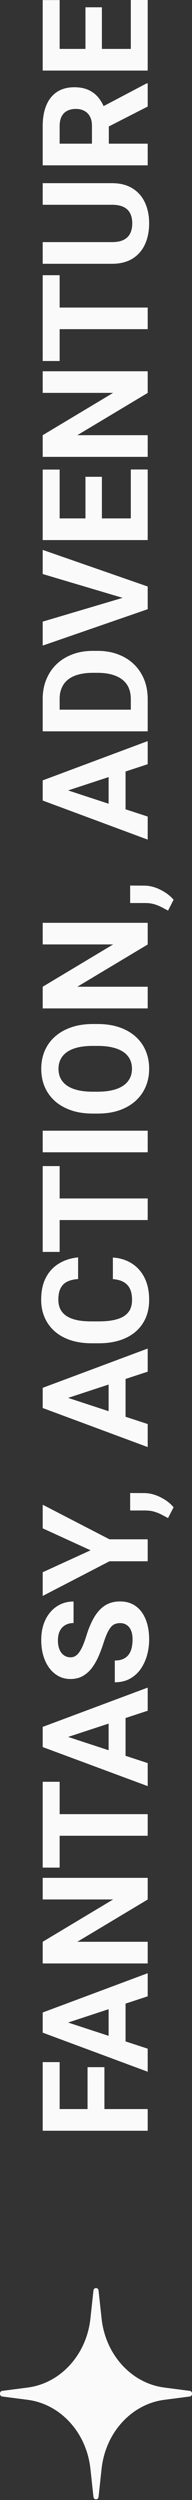 <svg width="13" height="169" viewBox="0 0 13 169" fill="none" xmlns="http://www.w3.org/2000/svg">
<rect x="0" y="0" width="13" height="169" fill="#333333" stroke="none"/>
<path d="M8.857 -2.60817e-07L10 -3.10761e-07L10 3.784L8.857 3.784L8.857 -2.60817e-07ZM2.891 3.306L10 3.306L10 4.771L2.891 4.771L2.891 3.306ZM5.786 0.493L6.899 0.493L6.899 3.784L5.786 3.784L5.786 0.493ZM2.891 0.005L4.038 0.005L4.038 3.784L2.891 3.784L2.891 0.005Z" fill="#FAFAFA"/>
<path d="M2.891 11.177L2.891 8.525C2.891 7.982 2.972 7.515 3.135 7.124C3.298 6.73 3.538 6.427 3.857 6.216C4.176 6.004 4.569 5.898 5.034 5.898C5.415 5.898 5.742 5.964 6.016 6.094C6.286 6.221 6.512 6.401 6.694 6.636C6.873 6.867 7.017 7.139 7.124 7.451L7.368 7.915L7.368 10.22L6.226 10.229L6.226 8.516C6.226 8.258 6.18 8.045 6.089 7.876C5.998 7.707 5.871 7.58 5.708 7.495C5.545 7.407 5.356 7.363 5.142 7.363C4.914 7.363 4.717 7.406 4.551 7.49C4.385 7.575 4.258 7.703 4.17 7.876C4.082 8.049 4.038 8.265 4.038 8.525L4.038 9.712L10 9.712L10 11.177L2.891 11.177ZM10 7.202L6.831 8.823L6.821 7.275L9.932 5.635L10 5.635L10 7.202Z" fill="#FAFAFA"/>
<path d="M2.891 13.843L2.891 12.383L7.588 12.383C8.135 12.383 8.595 12.5 8.97 12.734C9.344 12.966 9.626 13.286 9.814 13.696C10.003 14.103 10.098 14.572 10.098 15.102C10.098 15.633 10.003 16.105 9.814 16.519C9.626 16.929 9.344 17.251 8.97 17.485C8.595 17.716 8.135 17.832 7.588 17.832L2.891 17.832L2.891 16.367L7.588 16.367C7.907 16.367 8.167 16.317 8.369 16.216C8.571 16.115 8.719 15.97 8.813 15.781C8.908 15.589 8.955 15.363 8.955 15.102C8.955 14.836 8.908 14.609 8.813 14.424C8.719 14.235 8.571 14.092 8.369 13.994C8.167 13.893 7.907 13.843 7.588 13.843L2.891 13.843Z" fill="#FAFAFA"/>
<path d="M2.891 20.791L10 20.791L10 22.251L2.891 22.251L2.891 20.791ZM2.891 18.604L4.038 18.604L4.038 24.404L2.891 24.404L2.891 18.604Z" fill="#FAFAFA"/>
<path d="M2.891 25.098L10 25.098L10 26.562L5.234 29.419L10 29.419L10 30.884L2.891 30.884L2.891 29.419L7.661 26.558L2.891 26.558L2.891 25.098Z" fill="#FAFAFA"/>
<path d="M8.857 31.738L10 31.738L10 35.523L8.857 35.523L8.857 31.738ZM2.891 35.044L10 35.044L10 36.509L2.891 36.509L2.891 35.044ZM5.786 32.231L6.899 32.231L6.899 35.523L5.786 35.523L5.786 32.231ZM2.891 31.743L4.038 31.743L4.038 35.523L2.891 35.523L2.891 31.743Z" fill="#FAFAFA"/>
<path d="M8.516 40.478L2.891 38.804L2.891 37.173L10 39.648L10 40.723L8.516 40.478ZM2.891 42.022L8.516 40.352L10 40.098L10 41.182L2.891 43.643L2.891 42.022Z" fill="#FAFAFA"/>
<path d="M10 47.256L10 48.804L8.857 48.794L8.857 47.256C8.857 46.872 8.771 46.548 8.599 46.284C8.423 46.02 8.167 45.822 7.832 45.688C7.497 45.552 7.091 45.483 6.616 45.483L6.27 45.483C5.905 45.483 5.584 45.523 5.308 45.601C5.031 45.675 4.798 45.788 4.609 45.938C4.421 46.087 4.279 46.271 4.185 46.489C4.087 46.707 4.038 46.958 4.038 47.241L4.038 48.833L2.891 48.833L2.891 47.241C2.891 46.766 2.972 46.331 3.135 45.938C3.294 45.54 3.524 45.197 3.823 44.907C4.123 44.617 4.481 44.395 4.897 44.238C5.311 44.079 5.771 43.999 6.279 43.999L6.616 43.999C7.121 43.999 7.581 44.079 7.998 44.238C8.415 44.395 8.773 44.617 9.072 44.907C9.368 45.194 9.598 45.537 9.761 45.938C9.92 46.335 10 46.774 10 47.256ZM2.891 47.974L10 47.974L10 49.438L2.891 49.438L2.891 47.974Z" fill="#FAFAFA"/>
<path d="M4.106 53.267L10 55.2L10 56.758L2.891 54.116L2.891 53.125L4.106 53.267ZM10 51.66L4.106 53.599L2.891 53.755L2.891 52.754L10 50.098L10 51.66ZM7.354 51.748L8.501 51.748L8.501 55.503L7.354 55.503L7.354 51.748Z" fill="#FAFAFA"/>
<path d="M8.813 59.863L9.756 59.868C10.117 59.868 10.482 59.959 10.85 60.142C11.217 60.321 11.519 60.548 11.753 60.825L11.377 61.558C11.227 61.476 11.078 61.397 10.928 61.318C10.778 61.24 10.614 61.175 10.435 61.123C10.255 61.071 10.052 61.045 9.824 61.045L8.813 61.045L8.813 59.863Z" fill="#FAFAFA"/>
<path d="M2.891 62.383L10 62.383L10 63.848L5.234 66.704L10 66.704L10 68.169L2.891 68.169L2.891 66.704L7.661 63.843L2.891 63.843L2.891 62.383Z" fill="#FAFAFA"/>
<path d="M6.279 69.224L6.616 69.224C7.157 69.224 7.642 69.297 8.071 69.443C8.501 69.59 8.867 69.796 9.17 70.064C9.469 70.33 9.699 70.649 9.858 71.02C10.018 71.388 10.098 71.797 10.098 72.246C10.098 72.692 10.018 73.101 9.858 73.472C9.699 73.84 9.469 74.159 9.17 74.429C8.867 74.699 8.501 74.909 8.071 75.059C7.642 75.205 7.157 75.278 6.616 75.278L6.279 75.278C5.736 75.278 5.251 75.205 4.824 75.059C4.395 74.912 4.028 74.705 3.726 74.439C3.423 74.168 3.192 73.849 3.032 73.481C2.873 73.11 2.793 72.702 2.793 72.256C2.793 71.807 2.873 71.398 3.032 71.03C3.192 70.659 3.423 70.34 3.726 70.073C4.028 69.803 4.395 69.595 4.824 69.448C5.251 69.299 5.736 69.224 6.279 69.224ZM6.616 70.703L6.27 70.703C5.892 70.703 5.56 70.737 5.273 70.806C4.987 70.874 4.746 70.975 4.551 71.108C4.355 71.242 4.209 71.405 4.111 71.597C4.01 71.789 3.96 72.008 3.96 72.256C3.96 72.503 4.01 72.723 4.111 72.915C4.209 73.104 4.355 73.265 4.551 73.398C4.746 73.529 4.987 73.628 5.273 73.696C5.56 73.765 5.892 73.799 6.27 73.799L6.616 73.799C6.991 73.799 7.323 73.765 7.612 73.696C7.899 73.628 8.141 73.527 8.34 73.394C8.535 73.26 8.683 73.097 8.784 72.905C8.885 72.713 8.936 72.493 8.936 72.246C8.936 71.999 8.885 71.779 8.784 71.587C8.683 71.395 8.535 71.234 8.34 71.103C8.141 70.973 7.899 70.874 7.612 70.806C7.323 70.737 6.991 70.703 6.616 70.703Z" fill="#FAFAFA"/>
<path d="M2.891 76.436L10 76.436L10 77.895L2.891 77.895L2.891 76.436Z" fill="#FAFAFA"/>
<path d="M2.891 81.016L10 81.016L10 82.476L2.891 82.476L2.891 81.016ZM2.891 78.828L4.038 78.828L4.038 84.629L2.891 84.629L2.891 78.828Z" fill="#FAFAFA"/>
<path d="M7.642 86.47L7.642 85.01C8.12 85.039 8.545 85.171 8.916 85.405C9.287 85.636 9.577 85.96 9.785 86.377C9.993 86.79 10.098 87.288 10.098 87.871C10.098 88.327 10.02 88.735 9.863 89.097C9.704 89.458 9.476 89.767 9.18 90.024C8.883 90.278 8.525 90.472 8.105 90.606C7.686 90.739 7.215 90.806 6.694 90.806L6.201 90.806C5.68 90.806 5.21 90.737 4.79 90.601C4.367 90.461 4.007 90.262 3.711 90.005C3.415 89.745 3.187 89.434 3.027 89.072C2.868 88.711 2.788 88.307 2.788 87.861C2.788 87.269 2.896 86.769 3.11 86.362C3.325 85.952 3.621 85.635 3.999 85.41C4.377 85.182 4.806 85.046 5.288 85L5.288 86.465C5.002 86.481 4.759 86.538 4.561 86.636C4.359 86.733 4.207 86.882 4.106 87.08C4.002 87.275 3.95 87.536 3.95 87.861C3.95 88.106 3.996 88.319 4.087 88.501C4.178 88.683 4.316 88.836 4.502 88.96C4.688 89.084 4.922 89.176 5.205 89.238C5.485 89.297 5.814 89.326 6.191 89.326L6.694 89.326C7.062 89.326 7.386 89.299 7.666 89.243C7.943 89.188 8.177 89.103 8.369 88.989C8.558 88.872 8.701 88.722 8.799 88.54C8.893 88.355 8.94 88.132 8.94 87.871C8.94 87.565 8.892 87.313 8.794 87.114C8.696 86.916 8.551 86.764 8.359 86.66C8.167 86.553 7.928 86.489 7.642 86.47Z" fill="#FAFAFA"/>
<path d="M4.106 94.331L10 96.265L10 97.822L2.891 95.181L2.891 94.189L4.106 94.331ZM10 92.725L4.106 94.663L2.891 94.819L2.891 93.818L10 91.162L10 92.725ZM7.354 92.812L8.501 92.812L8.501 96.567L7.354 96.567L7.354 92.812Z" fill="#FAFAFA"/>
<path d="M8.813 100.928L9.756 100.933C10.117 100.933 10.482 101.024 10.85 101.206C11.217 101.385 11.519 101.613 11.753 101.89L11.377 102.622C11.227 102.541 11.078 102.461 10.928 102.383C10.778 102.305 10.614 102.24 10.435 102.187C10.255 102.135 10.052 102.109 9.824 102.109L8.813 102.109L8.813 100.928Z" fill="#FAFAFA"/>
<path d="M2.891 106.284L6.133 104.8L2.891 103.315L2.891 101.719L7.412 104.058L10 104.058L10 105.542L7.412 105.542L2.891 107.886L2.891 106.284Z" fill="#FAFAFA"/>
<path d="M8.14 109.722C8.013 109.722 7.899 109.741 7.798 109.78C7.694 109.816 7.599 109.884 7.515 109.985C7.427 110.086 7.34 110.228 7.256 110.41C7.171 110.592 7.083 110.828 6.992 111.118C6.888 111.44 6.771 111.746 6.641 112.036C6.51 112.323 6.359 112.576 6.187 112.798C6.011 113.016 5.807 113.188 5.576 113.315C5.345 113.439 5.077 113.501 4.771 113.501C4.474 113.501 4.206 113.436 3.965 113.306C3.721 113.175 3.512 112.993 3.34 112.759C3.164 112.524 3.029 112.248 2.935 111.929C2.84 111.606 2.793 111.253 2.793 110.869C2.793 110.345 2.887 109.888 3.076 109.497C3.265 109.106 3.524 108.804 3.853 108.589C4.181 108.371 4.557 108.262 4.98 108.262L4.98 109.717C4.772 109.717 4.59 109.761 4.434 109.849C4.274 109.933 4.149 110.063 4.058 110.239C3.966 110.412 3.921 110.63 3.921 110.894C3.921 111.147 3.96 111.359 4.038 111.528C4.113 111.698 4.215 111.825 4.346 111.909C4.473 111.994 4.616 112.036 4.775 112.036C4.896 112.036 5.005 112.007 5.103 111.948C5.2 111.886 5.291 111.795 5.376 111.675C5.461 111.554 5.54 111.406 5.615 111.23C5.69 111.055 5.763 110.851 5.835 110.62C5.952 110.233 6.084 109.893 6.23 109.6C6.377 109.303 6.541 109.056 6.724 108.857C6.906 108.659 7.113 108.509 7.344 108.408C7.575 108.307 7.837 108.257 8.13 108.257C8.439 108.257 8.716 108.317 8.96 108.437C9.204 108.558 9.411 108.732 9.58 108.96C9.749 109.188 9.878 109.46 9.966 109.775C10.054 110.091 10.098 110.444 10.098 110.835C10.098 111.187 10.052 111.533 9.961 111.875C9.867 112.217 9.725 112.528 9.536 112.808C9.347 113.084 9.106 113.306 8.813 113.472C8.521 113.638 8.174 113.721 7.773 113.721L7.773 112.251C7.995 112.251 8.182 112.217 8.335 112.148C8.488 112.08 8.612 111.984 8.706 111.86C8.8 111.733 8.869 111.584 8.911 111.411C8.953 111.235 8.975 111.043 8.975 110.835C8.975 110.581 8.939 110.373 8.867 110.21C8.796 110.044 8.696 109.922 8.569 109.844C8.442 109.762 8.299 109.722 8.14 109.722Z" fill="#FAFAFA"/>
<path d="M4.106 117.251L10 119.185L10 120.742L2.891 118.101L2.891 117.109L4.106 117.251ZM10 115.645L4.106 117.583L2.891 117.739L2.891 116.738L10 114.082L10 115.645ZM7.354 115.732L8.501 115.732L8.501 119.487L7.354 119.487L7.354 115.732Z" fill="#FAFAFA"/>
<path d="M2.891 122.637L10 122.637L10 124.097L2.891 124.097L2.891 122.637ZM2.891 120.449L4.038 120.449L4.038 126.25L2.891 126.25L2.891 120.449Z" fill="#FAFAFA"/>
<path d="M2.891 126.943L10 126.943L10 128.408L5.234 131.265L10 131.265L10 132.729L2.891 132.729L2.891 131.265L7.661 128.403L2.891 128.403L2.891 126.943Z" fill="#FAFAFA"/>
<path d="M4.106 136.558L10 138.491L10 140.049L2.891 137.407L2.891 136.416L4.106 136.558ZM10 134.951L4.106 136.89L2.891 137.046L2.891 136.045L10 133.389L10 134.951ZM7.354 135.039L8.501 135.039L8.501 138.794L7.354 138.794L7.354 135.039Z" fill="#FAFAFA"/>
<path d="M2.891 142.573L10 142.573L10 144.038L2.891 144.038L2.891 142.573ZM5.928 139.741L7.07 139.741L7.07 142.974L5.928 142.974L5.928 139.741ZM2.891 139.399L4.038 139.399L4.038 142.974L2.891 142.974L2.891 139.399Z" fill="#FAFAFA"/>
<path d="M6.327 154.842C6.351 154.616 6.649 154.616 6.673 154.842L6.878 156.736C7.142 159.18 8.897 161.108 11.122 161.398L12.846 161.623C13.051 161.65 13.051 161.977 12.846 162.004L11.122 162.228C8.897 162.519 7.142 164.446 6.878 166.891L6.673 168.784C6.649 169.01 6.351 169.01 6.327 168.784L6.122 166.891C5.858 164.446 4.103 162.519 1.878 162.228L0.154 162.004C-0.051 161.977 -0.051 161.65 0.154 161.623L1.878 161.398C4.103 161.108 5.858 159.18 6.122 156.736L6.327 154.842Z" fill="#FAFAFA"/>
</svg>

